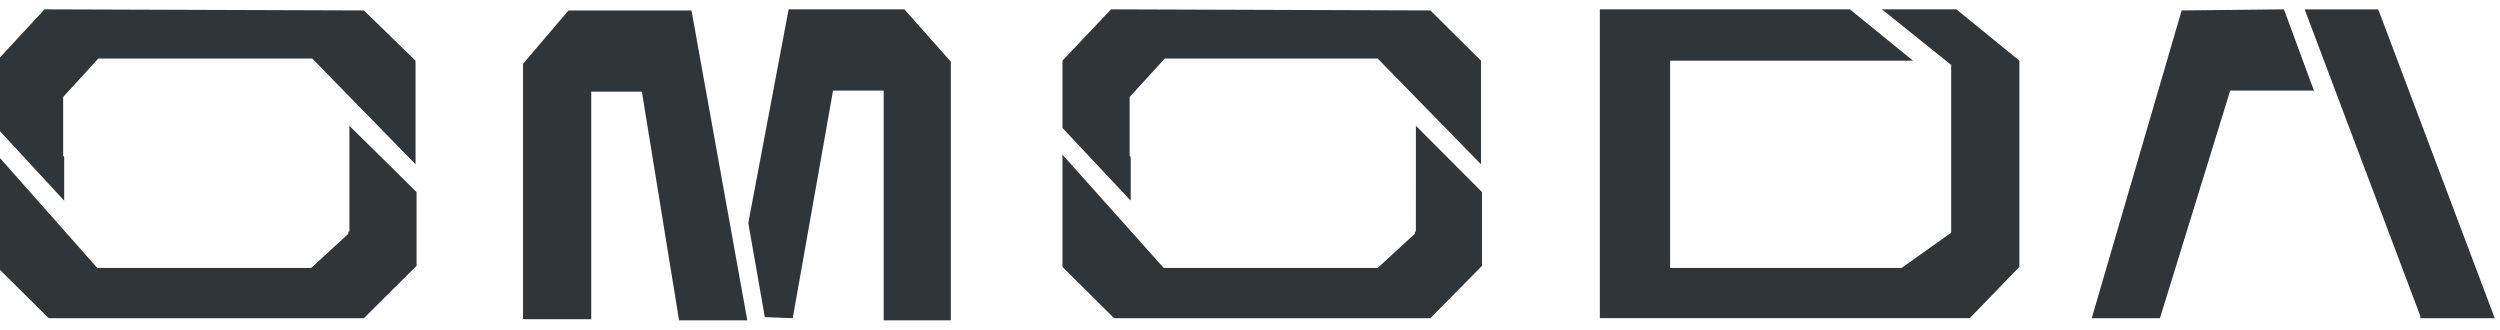 <svg width="182" height="24" viewBox="0 0 182 24" fill="none" xmlns="http://www.w3.org/2000/svg">
<path d="M173.194 0.836L173.118 0.682H167.778L176.2 23.008V23.164H181.618L173.194 0.836ZM158.824 0.76L152.278 23.164H157.244L162.36 6.594H168.454L166.272 0.68L158.824 0.76ZM4.674 11.416L4.598 11.338V7.06L7.158 4.26H22.73L30.252 11.96V4.418L26.492 0.76L3.242 0.68L-0.218 4.416V9.316L4.672 14.606L4.674 11.416Z" fill="#2F3539"/>
<path d="M25.438 16.862H25.362V17.018L22.654 19.506H7.082L-0.22 11.26V19.43L3.544 23.164H26.49L30.326 19.352V13.984L25.438 9.16V16.862ZM82.314 11.416L82.238 11.338V7.06L84.796 4.26H100.294L107.816 11.96V4.418L104.13 0.76L80.884 0.68L77.348 4.416V9.316L82.314 14.606V11.416Z" fill="#2F3539"/>
<path d="M103.076 16.862H103.002V17.018L100.294 19.506H84.72L77.348 11.26V19.43L81.108 23.164H104.13L107.89 19.352V13.984L103.078 9.16L103.076 16.862ZM57.412 0.68L54.476 16.24L55.68 23.086L57.712 23.164L60.646 6.594H64.332V23.318H69.222V4.494L65.84 0.68H57.414H57.412ZM41.386 0.76L38.076 4.648V23.24H43.042V6.672H46.728L49.436 23.318H54.402L50.34 0.76H41.386ZM137.006 0.68L142.046 4.726V16.94L138.436 19.506H121.584V4.416H139.264L134.674 0.68H116.468V23.16H143.402L147.012 19.428V4.416L142.424 0.68H137.006Z" fill="#2F3539"/>
</svg>
